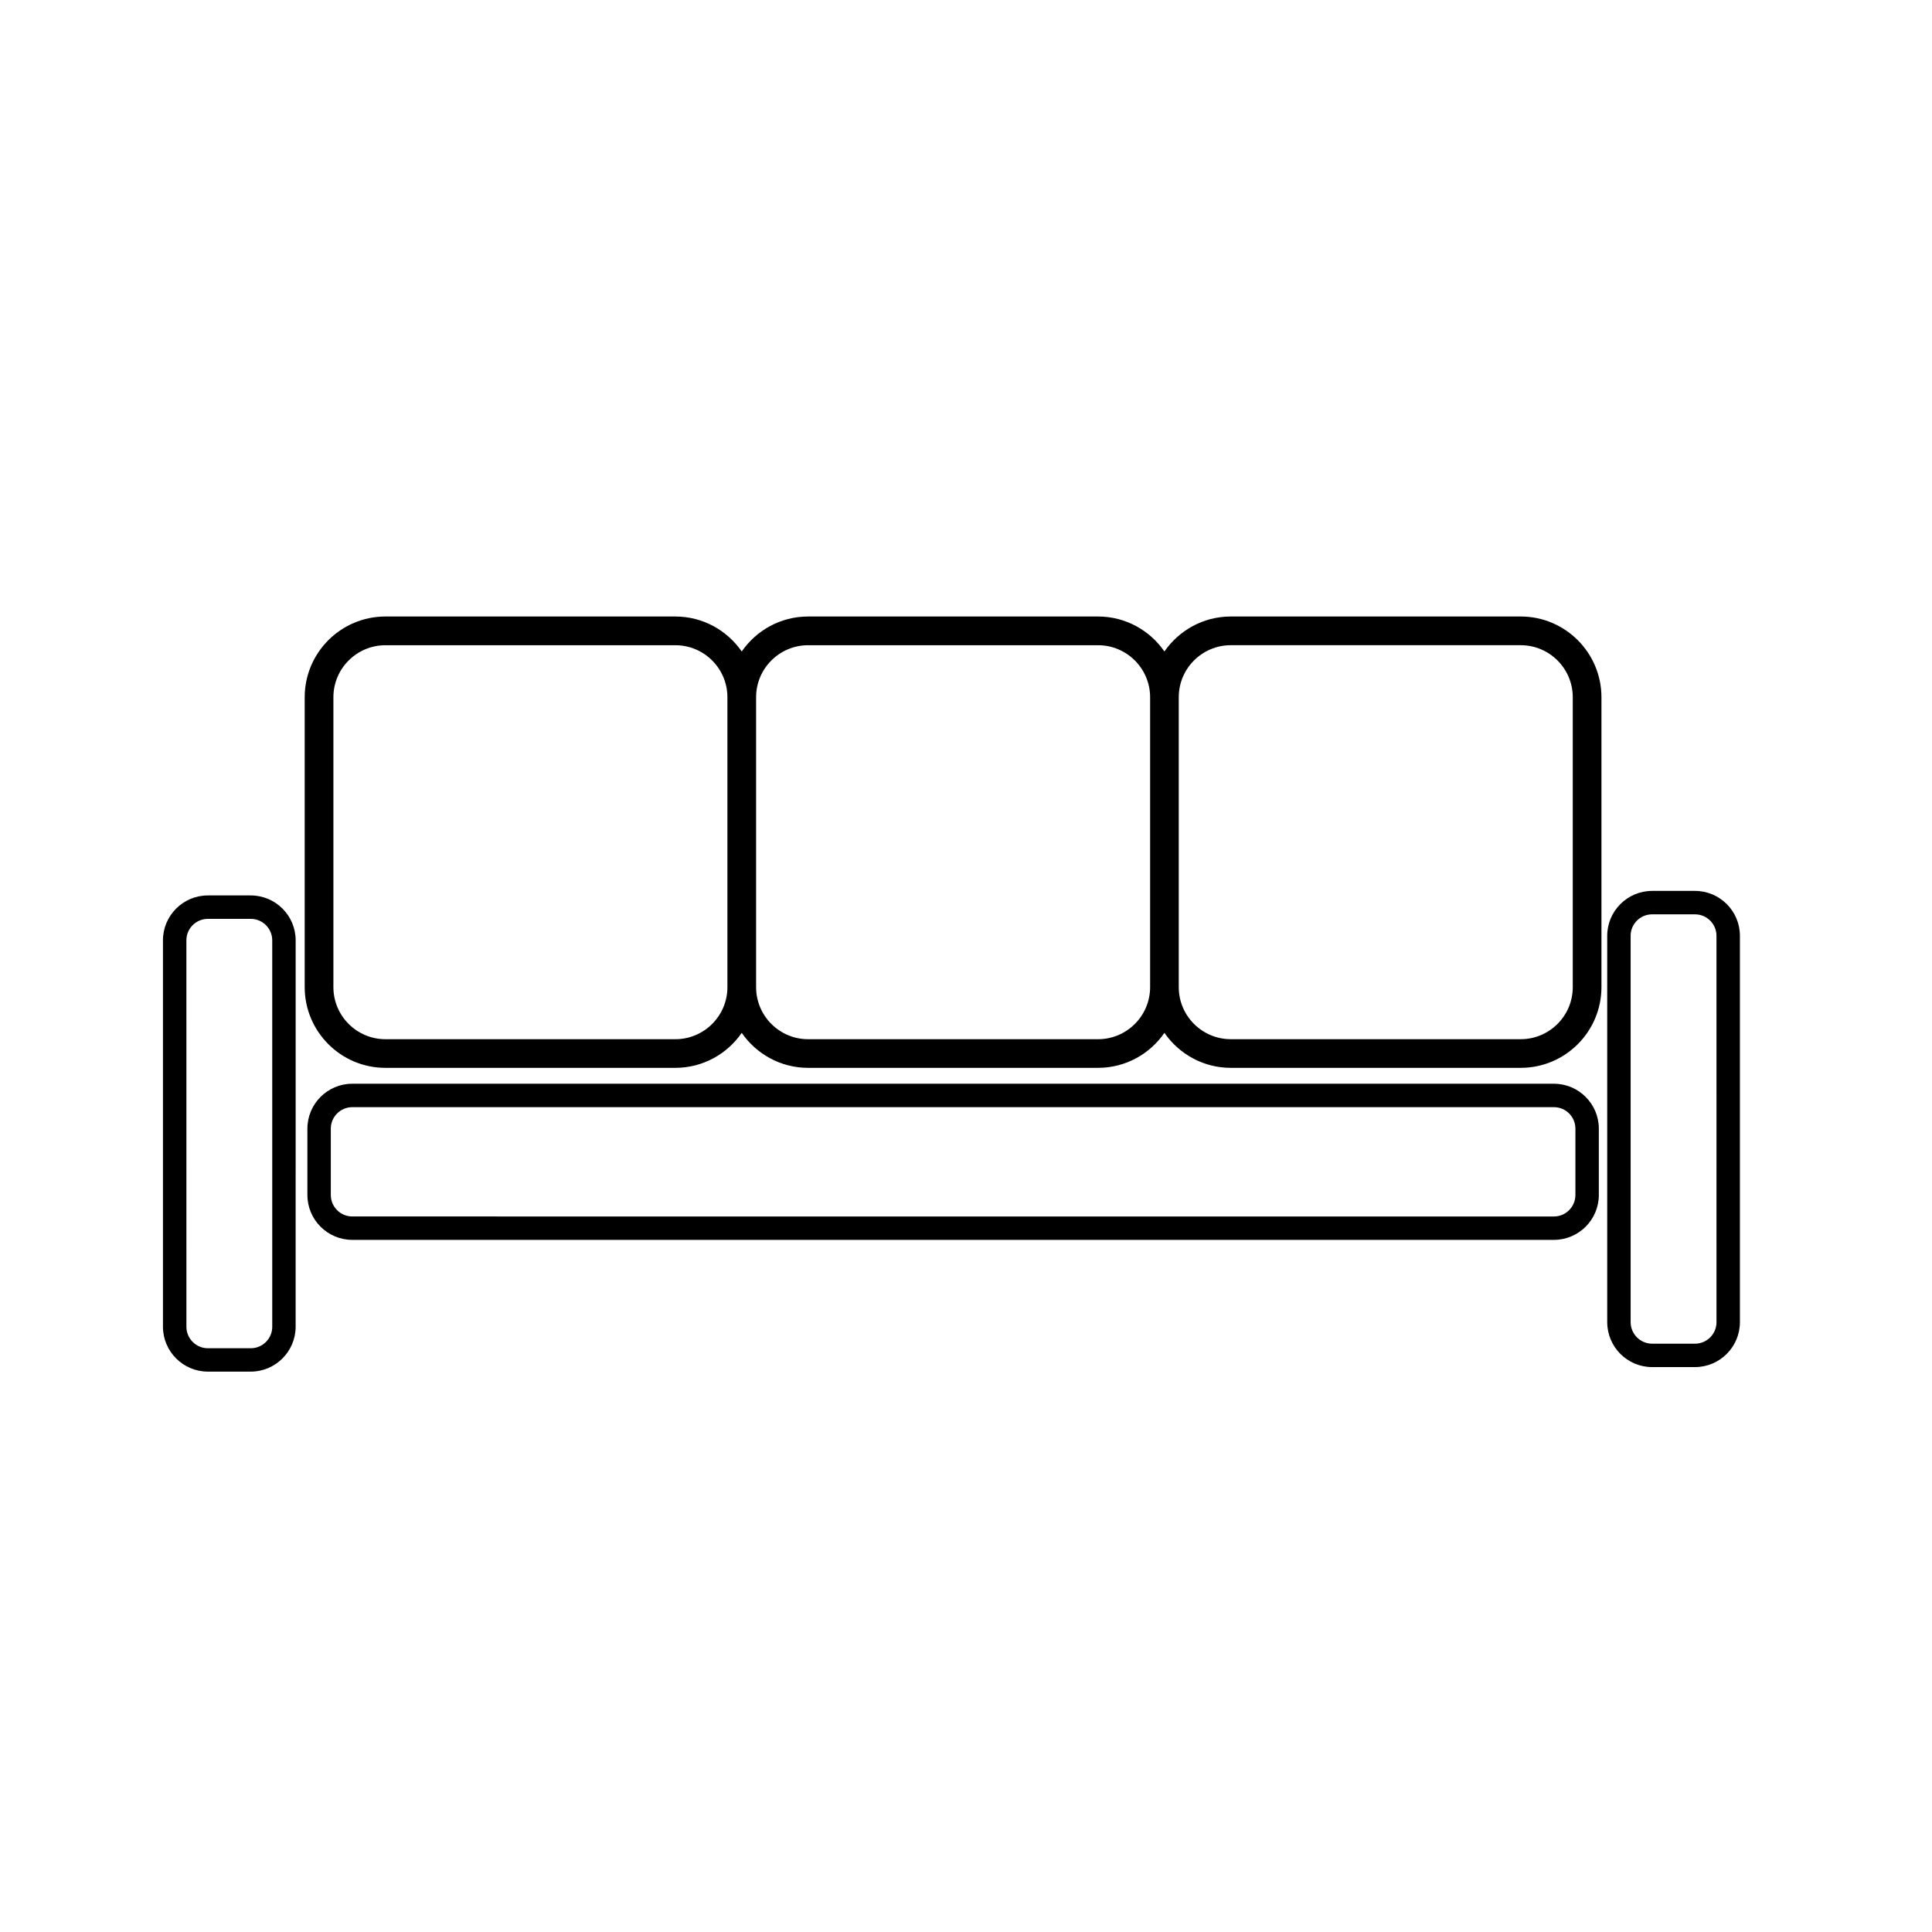 <?xml version="1.0" encoding="UTF-8"?>
<!-- Uploaded to: ICON Repo, www.iconrepo.com, Generator: ICON Repo Mixer Tools -->
<svg fill="#000000" width="800px" height="800px" version="1.1" viewBox="144 144 512 512" xmlns="http://www.w3.org/2000/svg">
 <g>
  <path d="m210.45 381.3h-11.367c-6.559 0-11.898 5.34-11.898 11.895v102.39c0 6.566 5.34 11.906 11.898 11.906h11.367c6.559 0 11.898-5.344 11.898-11.906l0.004-102.39c0.004-6.555-5.336-11.895-11.902-11.895zm5.699 114.3c0 3.141-2.555 5.699-5.691 5.699h-11.367c-3.141 0-5.691-2.559-5.691-5.699l-0.004-102.4c0-3.141 2.555-5.691 5.691-5.691h11.367c3.141 0 5.691 2.555 5.691 5.691z"/>
  <path d="m593.2 380.1h-11.371c-6.559 0-11.898 5.34-11.898 11.895v102.39c0 6.57 5.34 11.906 11.898 11.906h11.367c6.559 0 11.898-5.34 11.898-11.906v-102.39c0.004-6.559-5.336-11.895-11.895-11.895zm5.691 114.29c0 3.141-2.555 5.699-5.691 5.699h-11.371c-3.144 0-5.691-2.559-5.691-5.699l-0.004-102.39c0-3.141 2.555-5.691 5.691-5.691h11.367c3.141 0 5.691 2.555 5.691 5.691l0.004 102.39z"/>
  <path d="m555.8 431.2h-318.44c-6.559 0-11.898 5.344-11.898 11.898v17.574c0 6.57 5.34 11.906 11.898 11.906h318.45c6.559 0 11.898-5.34 11.898-11.906v-17.574c0-6.551-5.34-11.898-11.906-11.898zm5.699 29.48c0 3.141-2.555 5.699-5.691 5.699l-318.45-0.004c-3.141 0-5.691-2.559-5.691-5.699v-17.574c0-3.141 2.555-5.691 5.691-5.691h318.45c3.144 0 5.691 2.555 5.691 5.691z"/>
  <path d="m547.01 307.38h-76.832c-7.297 0-13.73 3.68-17.594 9.27-3.859-5.586-10.297-9.27-17.594-9.27h-76.832c-7.297 0-13.734 3.68-17.594 9.27-3.859-5.586-10.297-9.27-17.594-9.27h-76.832c-11.793 0-21.391 9.594-21.391 21.387v76.832c0 11.801 9.594 21.391 21.391 21.391h76.832c7.297 0 13.734-3.68 17.594-9.27 3.863 5.586 10.297 9.27 17.594 9.27h76.832c7.297 0 13.734-3.68 17.594-9.27 3.863 5.586 10.297 9.27 17.594 9.27h76.832c11.793 0 21.391-9.594 21.391-21.391v-76.832c-0.004-11.789-9.598-21.387-21.391-21.387zm-224.03 112.02h-76.832c-7.609 0-13.793-6.188-13.793-13.793v-76.832c0-7.609 6.191-13.785 13.793-13.785h76.832c7.609 0 13.793 6.184 13.793 13.785v76.832c0.004 7.606-6.184 13.793-13.793 13.793zm112.02 0h-76.832c-7.609 0-13.793-6.188-13.793-13.793v-76.832c0-7.609 6.188-13.785 13.793-13.785h76.832c7.609 0 13.793 6.184 13.793 13.785v76.832c0 7.606-6.188 13.793-13.793 13.793zm125.8-13.797c0 7.613-6.191 13.793-13.793 13.793h-76.832c-7.609 0-13.793-6.188-13.793-13.793v-76.832c0-7.609 6.188-13.785 13.793-13.785h76.832c7.609 0 13.793 6.184 13.793 13.785z"/>
 </g>
</svg>